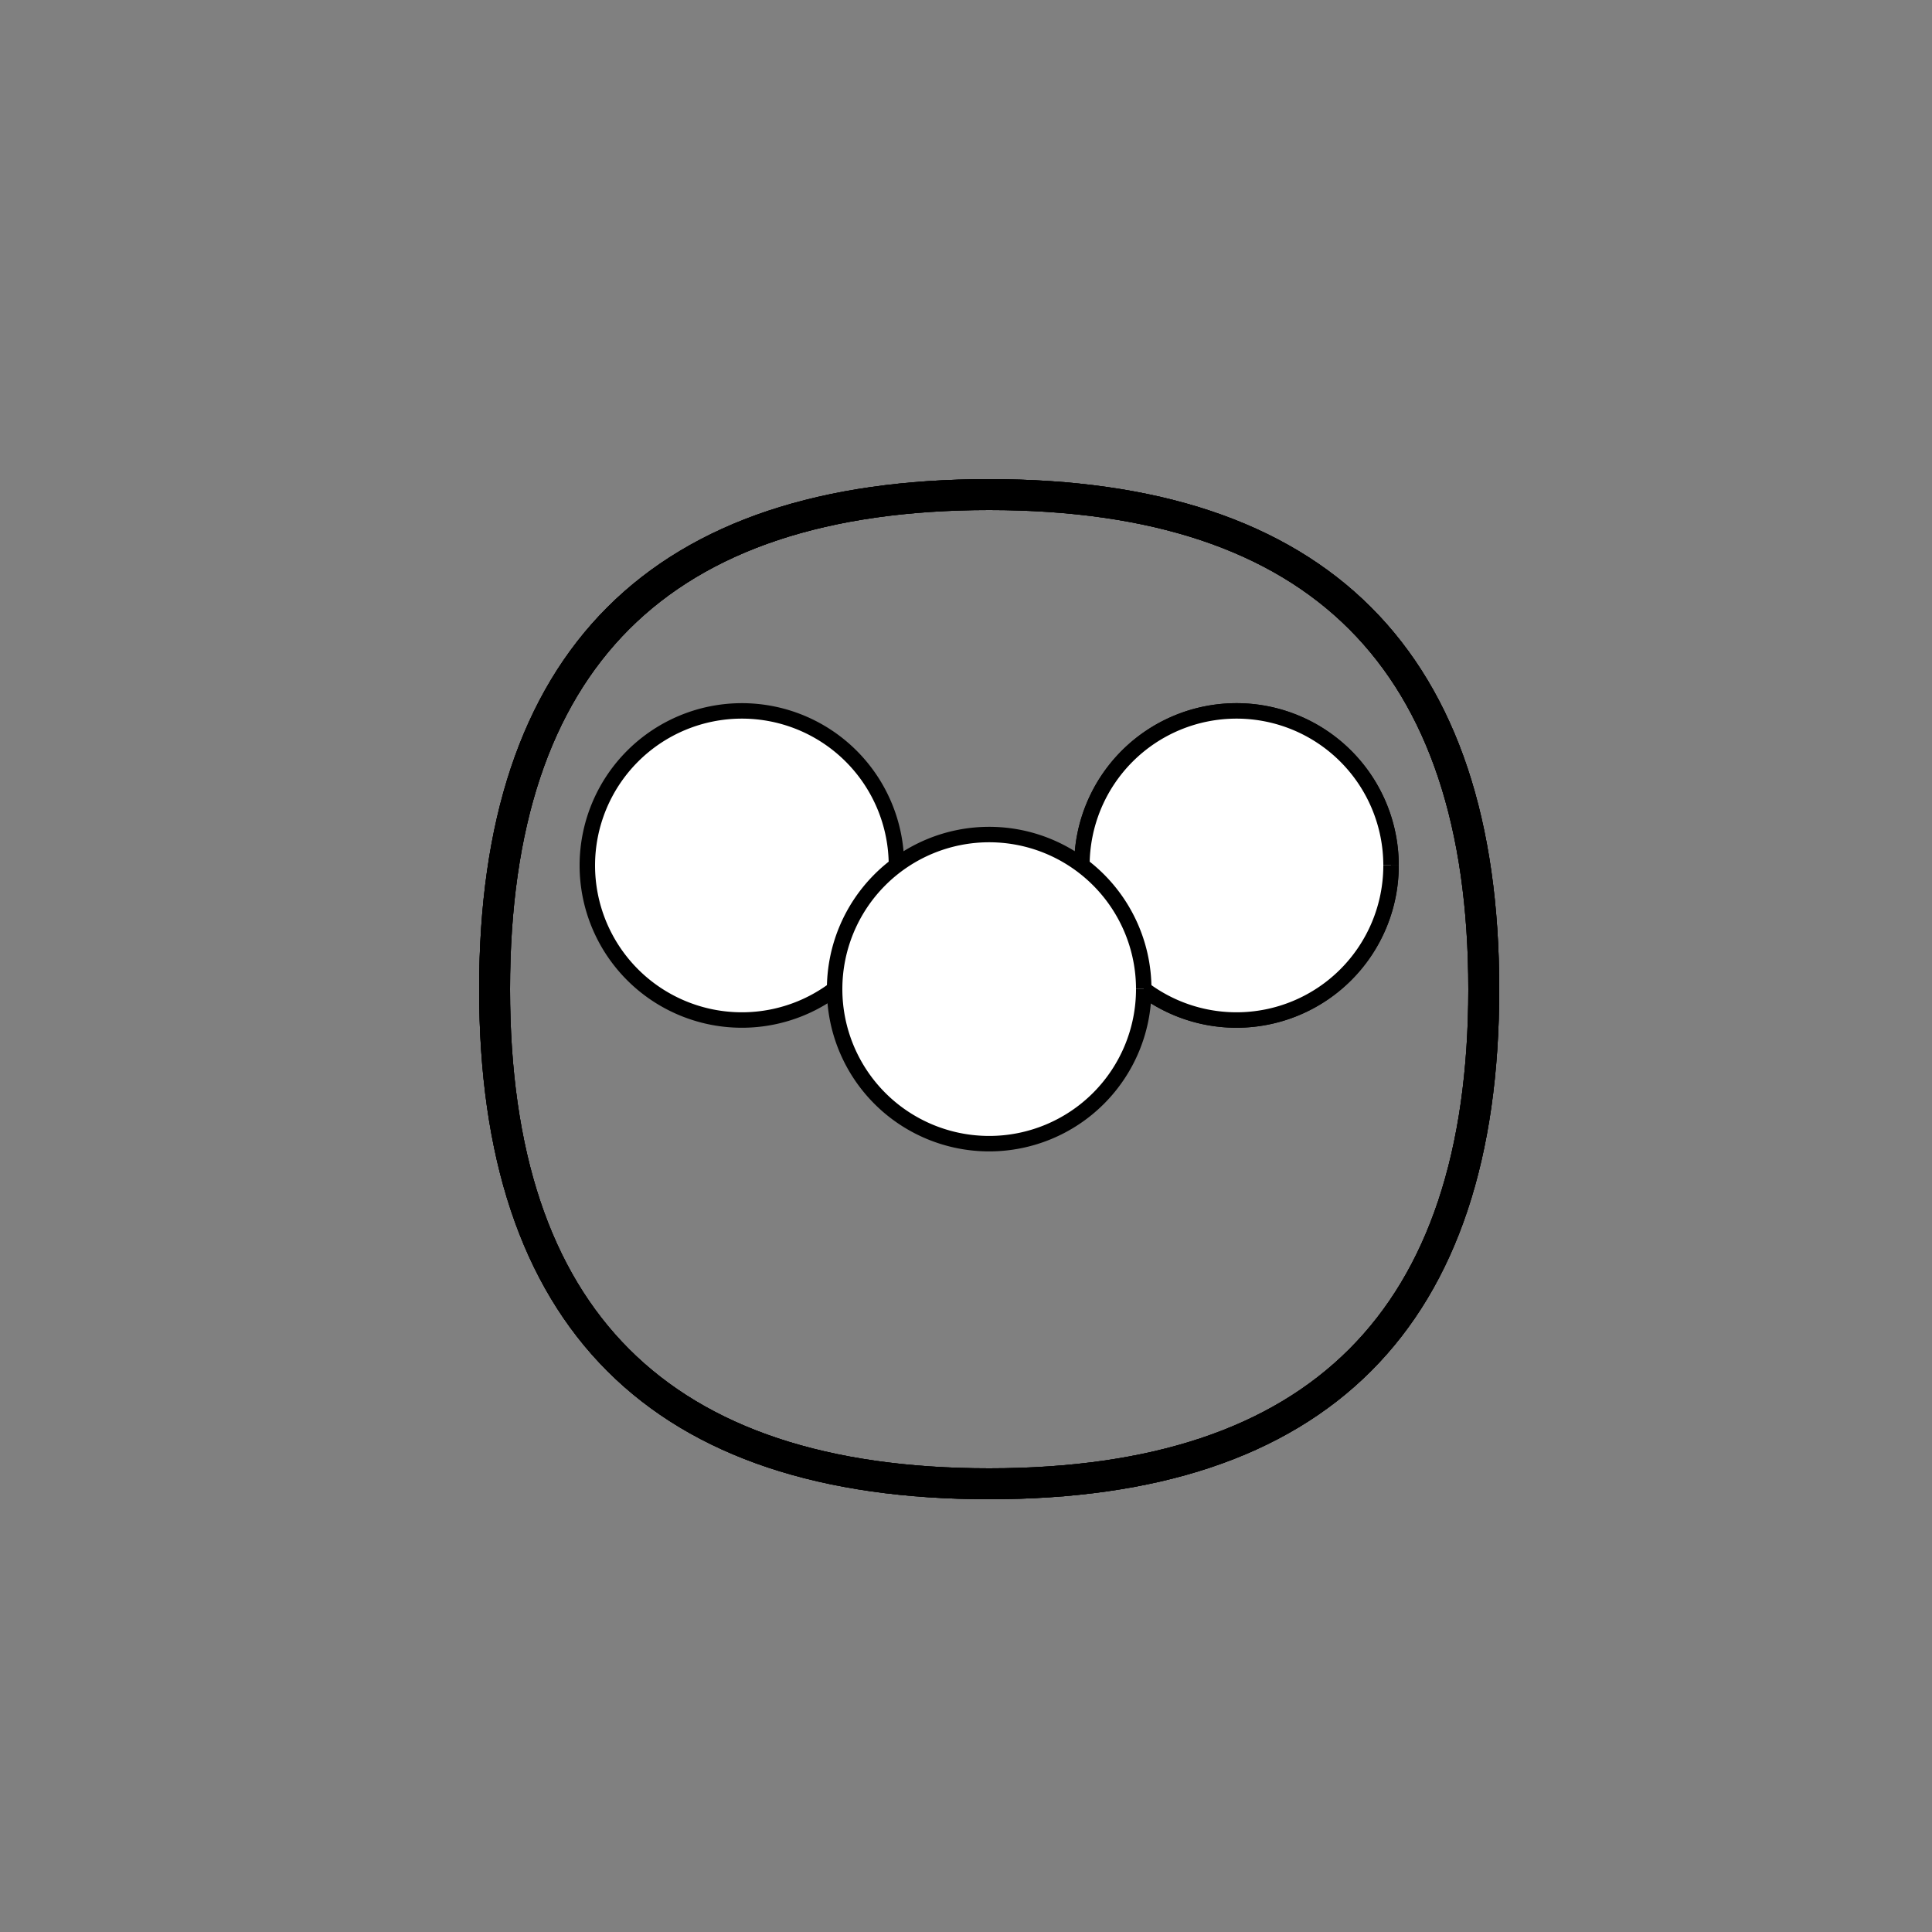 <!--

Generated by DrawGPT.
Free, open source, AI generated images in SVG, PNG, and HTML Canvas format.
https://drawgpt.ai

Created: 2023-12-16T00:20:11.633Z
Link: https://drawgpt.ai/prompt/131527/

-->
<svg xmlns="http://www.w3.org/2000/svg" xmlns:xlink="http://www.w3.org/1999/xlink" width="500" height="500"><rect width="100%" height="100%" fill="#808080" stroke="none"/><defs/><g><path fill="none" stroke="#000000" paint-order="fill stroke markers" d=" M 256 128 Q 384 128 384 256 Q 384 384 256 384 Q 128 384 128 256 Q 128 128 256 128" stroke-miterlimit="10" stroke-width="8" stroke-dasharray=""/><path fill="#FFFFFF" stroke="#000000" paint-order="fill stroke markers" d=" M 360 224 A 40 40 0 1 1 360 223.96" stroke-miterlimit="10" stroke-width="4" stroke-dasharray=""/><path fill="#FFFFFF" stroke="#000000" paint-order="fill stroke markers" d=" M 232 224 A 40 40 0 1 1 232 223.96" stroke-miterlimit="10" stroke-width="4" stroke-dasharray=""/><path fill="none" stroke="#000000" paint-order="fill stroke markers" d=" M 256 128 Q 384 128 384 256 Q 384 384 256 384 Q 128 384 128 256 Q 128 128 256 128" stroke-miterlimit="10" stroke-width="8" stroke-dasharray=""/><path fill="#FFFFFF" stroke="#000000" paint-order="fill stroke markers" d=" M 360 224 A 40 40 0 1 1 360 223.96" stroke-miterlimit="10" stroke-width="4" stroke-dasharray=""/><path fill="none" stroke="#000000" paint-order="fill stroke markers" d=" M 256 128 Q 384 128 384 256 Q 384 384 256 384 Q 128 384 128 256 Q 128 128 256 128" stroke-miterlimit="10" stroke-width="8" stroke-dasharray=""/><path fill="#FFFFFF" stroke="#000000" paint-order="fill stroke markers" d=" M 296 256 A 40 40 0 1 1 296 255.96" stroke-miterlimit="10" stroke-width="4" stroke-dasharray=""/></g></svg>